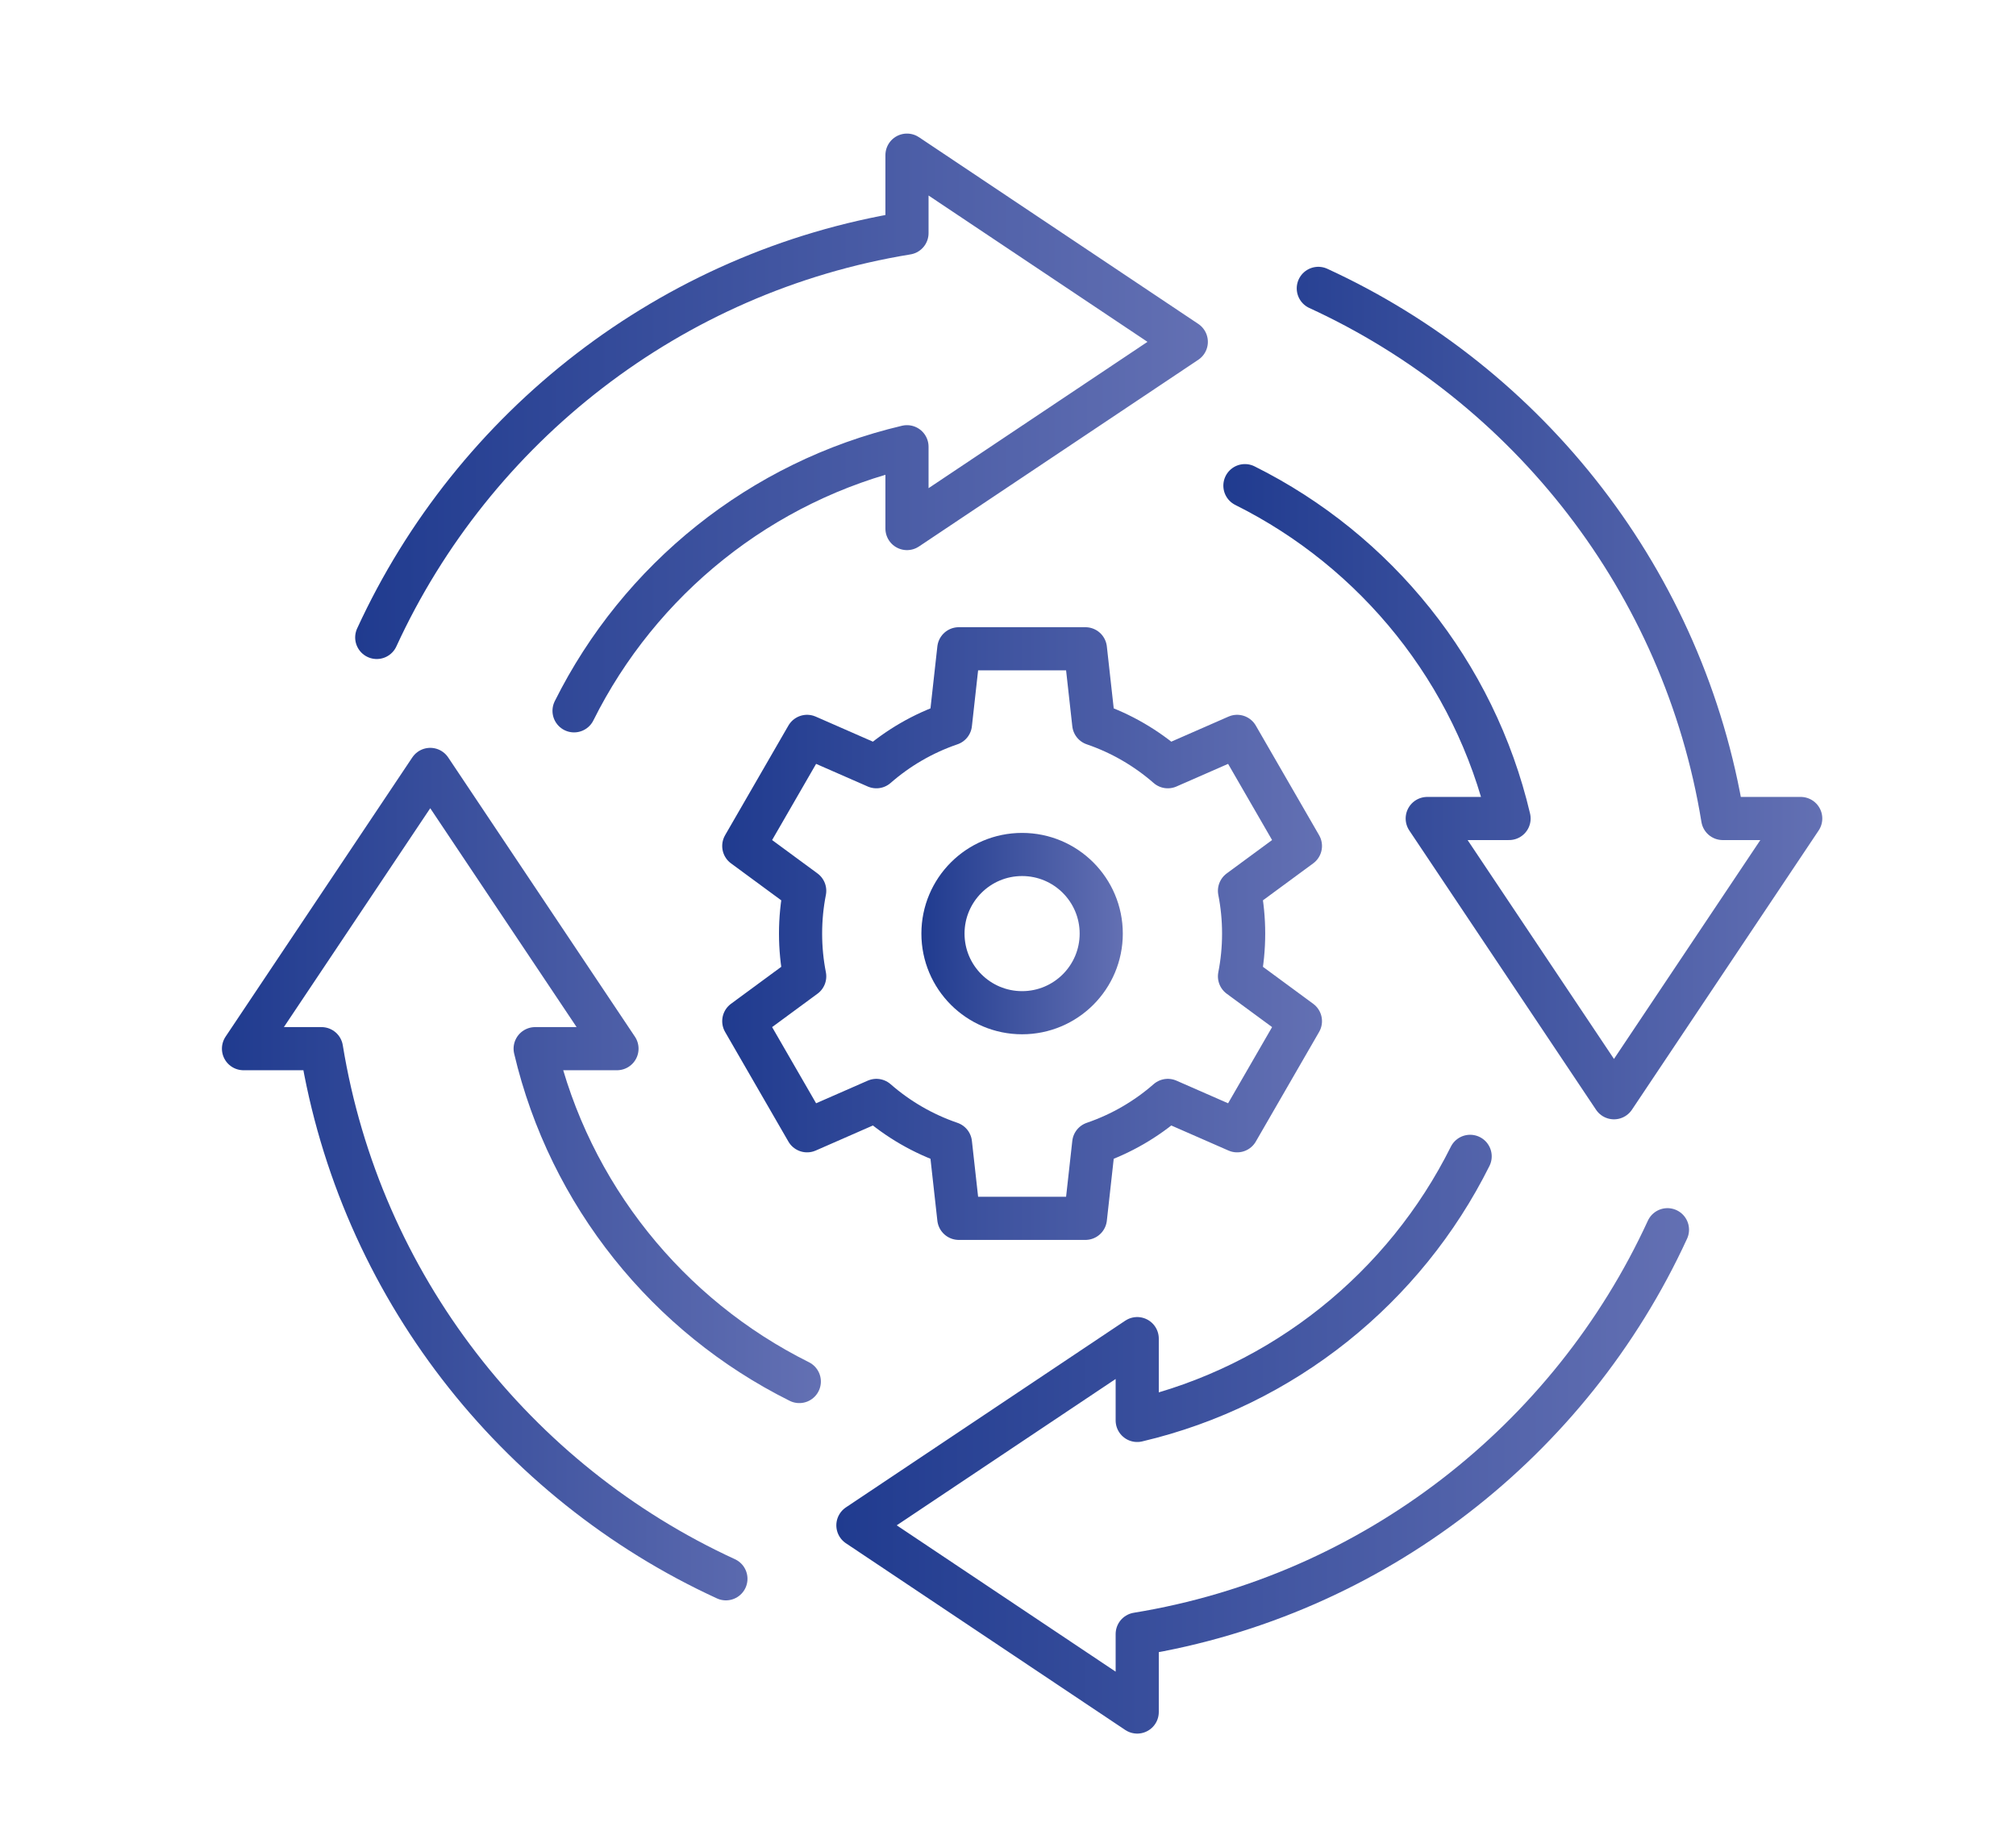 <?xml version="1.0" encoding="UTF-8"?>
<svg id="Layer_1" data-name="Layer 1" xmlns="http://www.w3.org/2000/svg" xmlns:xlink="http://www.w3.org/1999/xlink" viewBox="0 0 93.447 85.277">
  <defs>
    <style>
      .cls-1 {
        stroke: url(#Degradado_sin_nombre_15-5);
      }

      .cls-1, .cls-2, .cls-3, .cls-4, .cls-5, .cls-6 {
        fill: none;
        stroke-linecap: round;
        stroke-linejoin: round;
        stroke-width: 2px;
      }

      .cls-2 {
        stroke: url(#Degradado_sin_nombre_15-6);
      }

      .cls-3 {
        stroke: url(#Degradado_sin_nombre_15-3);
      }

      .cls-4 {
        stroke: url(#Degradado_sin_nombre_15-4);
      }

      .cls-5 {
        stroke: url(#Degradado_sin_nombre_15);
      }

      .cls-6 {
        stroke: url(#Degradado_sin_nombre_15-2);
      }
    </style>
    <linearGradient id="Degradado_sin_nombre_15" data-name="Degradado sin nombre 15" x1="10.287" y1="54.435" x2="38.048" y2="54.435" gradientUnits="userSpaceOnUse">
      <stop offset="0" stop-color="#203b8f"/>
      <stop offset="1" stop-color="#6370b3"/>
    </linearGradient>
    <linearGradient id="Degradado_sin_nombre_15-2" data-name="Degradado sin nombre 15" x1="38.766" y1="66.493" x2="78.291" y2="66.493" xlink:href="#Degradado_sin_nombre_15"/>
    <linearGradient id="Degradado_sin_nombre_15-3" data-name="Degradado sin nombre 15" x1="56.706" y1="32.133" x2="84.468" y2="32.133" xlink:href="#Degradado_sin_nombre_15"/>
    <linearGradient id="Degradado_sin_nombre_15-4" data-name="Degradado sin nombre 15" x1="16.463" y1="20.074" x2="55.989" y2="20.074" xlink:href="#Degradado_sin_nombre_15"/>
    <linearGradient id="Degradado_sin_nombre_15-5" data-name="Degradado sin nombre 15" x1="33.475" y1="43.284" x2="61.279" y2="43.284" xlink:href="#Degradado_sin_nombre_15"/>
    <linearGradient id="Degradado_sin_nombre_15-6" data-name="Degradado sin nombre 15" x1="42.709" y1="43.284" x2="52.045" y2="43.284" xlink:href="#Degradado_sin_nombre_15"/>
  </defs>
  <path class="cls-5" d="M33.648,73.197c-9.769-4.491-16.96-13.626-18.746-24.578h-3.615l8.656-12.947,8.656,12.947h-3.793c1.595,6.773,6.159,12.4,12.244,15.432"/>
  <path class="cls-6" d="M77.291,57.013c-4.491,9.769-13.626,16.96-24.578,18.746v3.615l-12.947-8.656,12.947-8.656v3.793c6.773-1.595,12.4-6.159,15.432-12.244"/>
  <path class="cls-3" d="M61.107,13.37c9.769,4.491,16.96,13.626,18.746,24.578h3.615l-8.656,12.947-8.656-12.947h3.793c-1.595-6.773-6.159-12.4-12.244-15.432"/>
  <path class="cls-4" d="M17.463,29.554c4.491-9.769,13.626-16.96,24.578-18.746v-3.615l12.947,8.656-12.947,8.656v-3.793c-6.773,1.595-12.4,6.159-15.432,12.244"/>
  <path class="cls-1" d="M50.698,33.563c1.276.436,2.439,1.117,3.433,1.985l3.213-1.408,2.934,5.082-2.824,2.078c.126.642.192,1.305.192,1.983s-.066,1.341-.192,1.983l2.824,2.078-2.934,5.082-3.213-1.408c-.994.869-2.157,1.549-3.433,1.985l-.387,3.483h-5.868l-.387-3.483c-1.276-.436-2.439-1.116-3.433-1.985l-3.213,1.408-2.934-5.082,2.824-2.078c-.126-.642-.192-1.305-.192-1.983s.066-1.341.192-1.983l-2.824-2.078,2.934-5.082,3.213,1.408c.994-.869,2.157-1.549,3.433-1.985l.387-3.484h5.868l.387,3.484Z"/>
  <circle class="cls-2" cx="47.377" cy="43.284" r="3.668"/>
</svg>